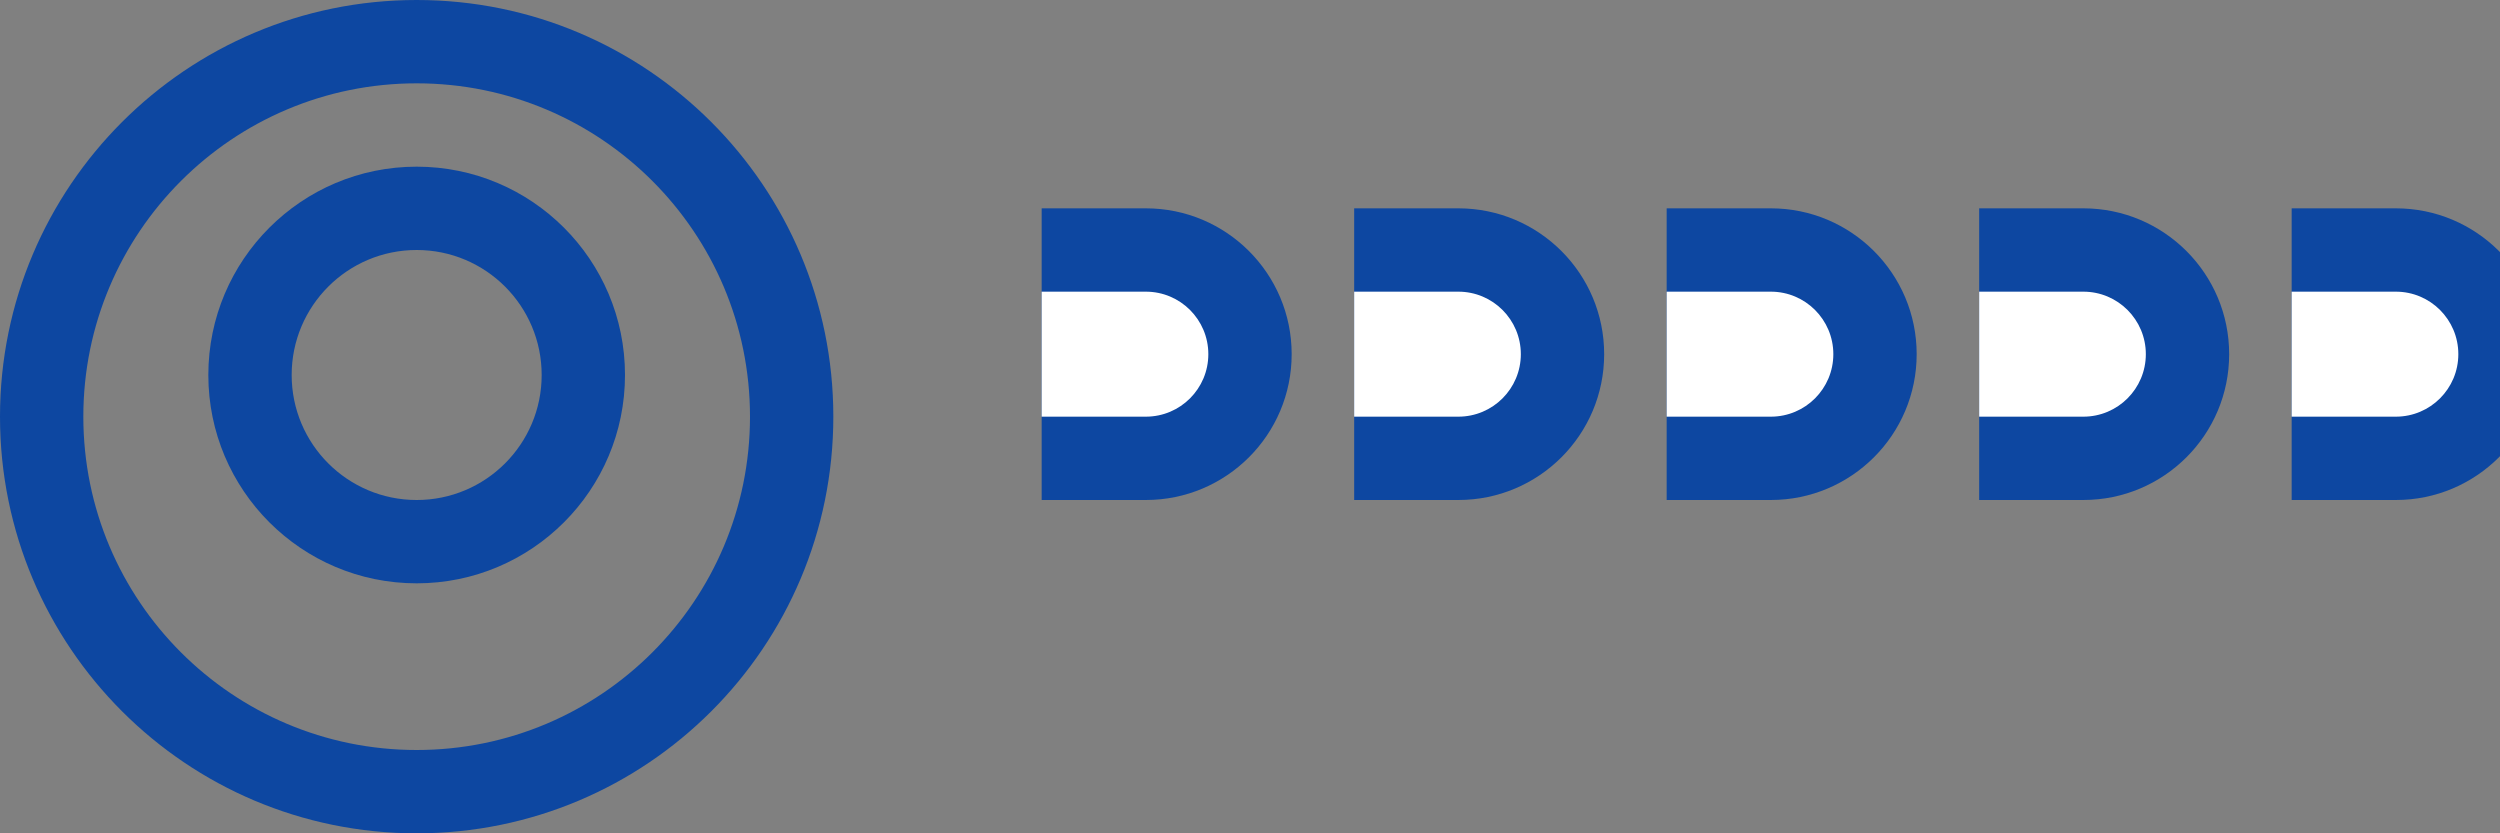 <svg width="120" height="40" viewBox="0 0 120 40" fill="none" xmlns="http://www.w3.org/2000/svg">
  <rect x="0" y="0" width="120" height="40" fill="#808080" stroke="none"/>
  <path d="M20 0C8.954 0 0 8.954 0 20C0 31.046 8.954 40 20 40C31.046 40 40 31.046 40 20C40 8.954 31.046 0 20 0ZM20 36C11.163 36 4 28.837 4 20C4 11.163 11.163 4 20 4C28.837 4 36 11.163 36 20C36 28.837 28.837 36 20 36Z" fill="#0D47A1"/>
  <path d="M20 8C14.477 8 10 12.477 10 18C10 23.523 14.477 28 20 28C25.523 28 30 23.523 30 18C30 12.477 25.523 8 20 8ZM20 24C16.686 24 14 21.314 14 18C14 14.686 16.686 12 20 12C23.314 12 26 14.686 26 18C26 21.314 23.314 24 20 24Z" fill="#0D47A1"/>
  <path d="M50 10H55C58.866 10 62 13.134 62 17V17C62 20.866 58.866 24 55 24H50V10Z" fill="#0D47A1"/>
  <path d="M50 14V20H55C56.657 20 58 18.657 58 17V17C58 15.343 56.657 14 55 14H50Z" fill="white"/>
  <path d="M65 10H70C73.866 10 77 13.134 77 17V17C77 20.866 73.866 24 70 24H65V10Z" fill="#0D47A1"/>
  <path d="M65 14V20H70C71.657 20 73 18.657 73 17V17C73 15.343 71.657 14 70 14H65Z" fill="white"/>
  <path d="M80 10H85C88.866 10 92 13.134 92 17V17C92 20.866 88.866 24 85 24H80V10Z" fill="#0D47A1"/>
  <path d="M80 14V20H85C86.657 20 88 18.657 88 17V17C88 15.343 86.657 14 85 14H80Z" fill="white"/>
  <path d="M95 10H100C103.866 10 107 13.134 107 17V17C107 20.866 103.866 24 100 24H95V10Z" fill="#0D47A1"/>
  <path d="M95 14V20H100C101.657 20 103 18.657 103 17V17C103 15.343 101.657 14 100 14H95Z" fill="white"/>
  <path d="M110 10H115C118.866 10 122 13.134 122 17V17C122 20.866 118.866 24 115 24H110V10Z" fill="#0D47A1"/>
  <path d="M110 14V20H115C116.657 20 118 18.657 118 17V17C118 15.343 116.657 14 115 14H110Z" fill="white"/>
</svg>